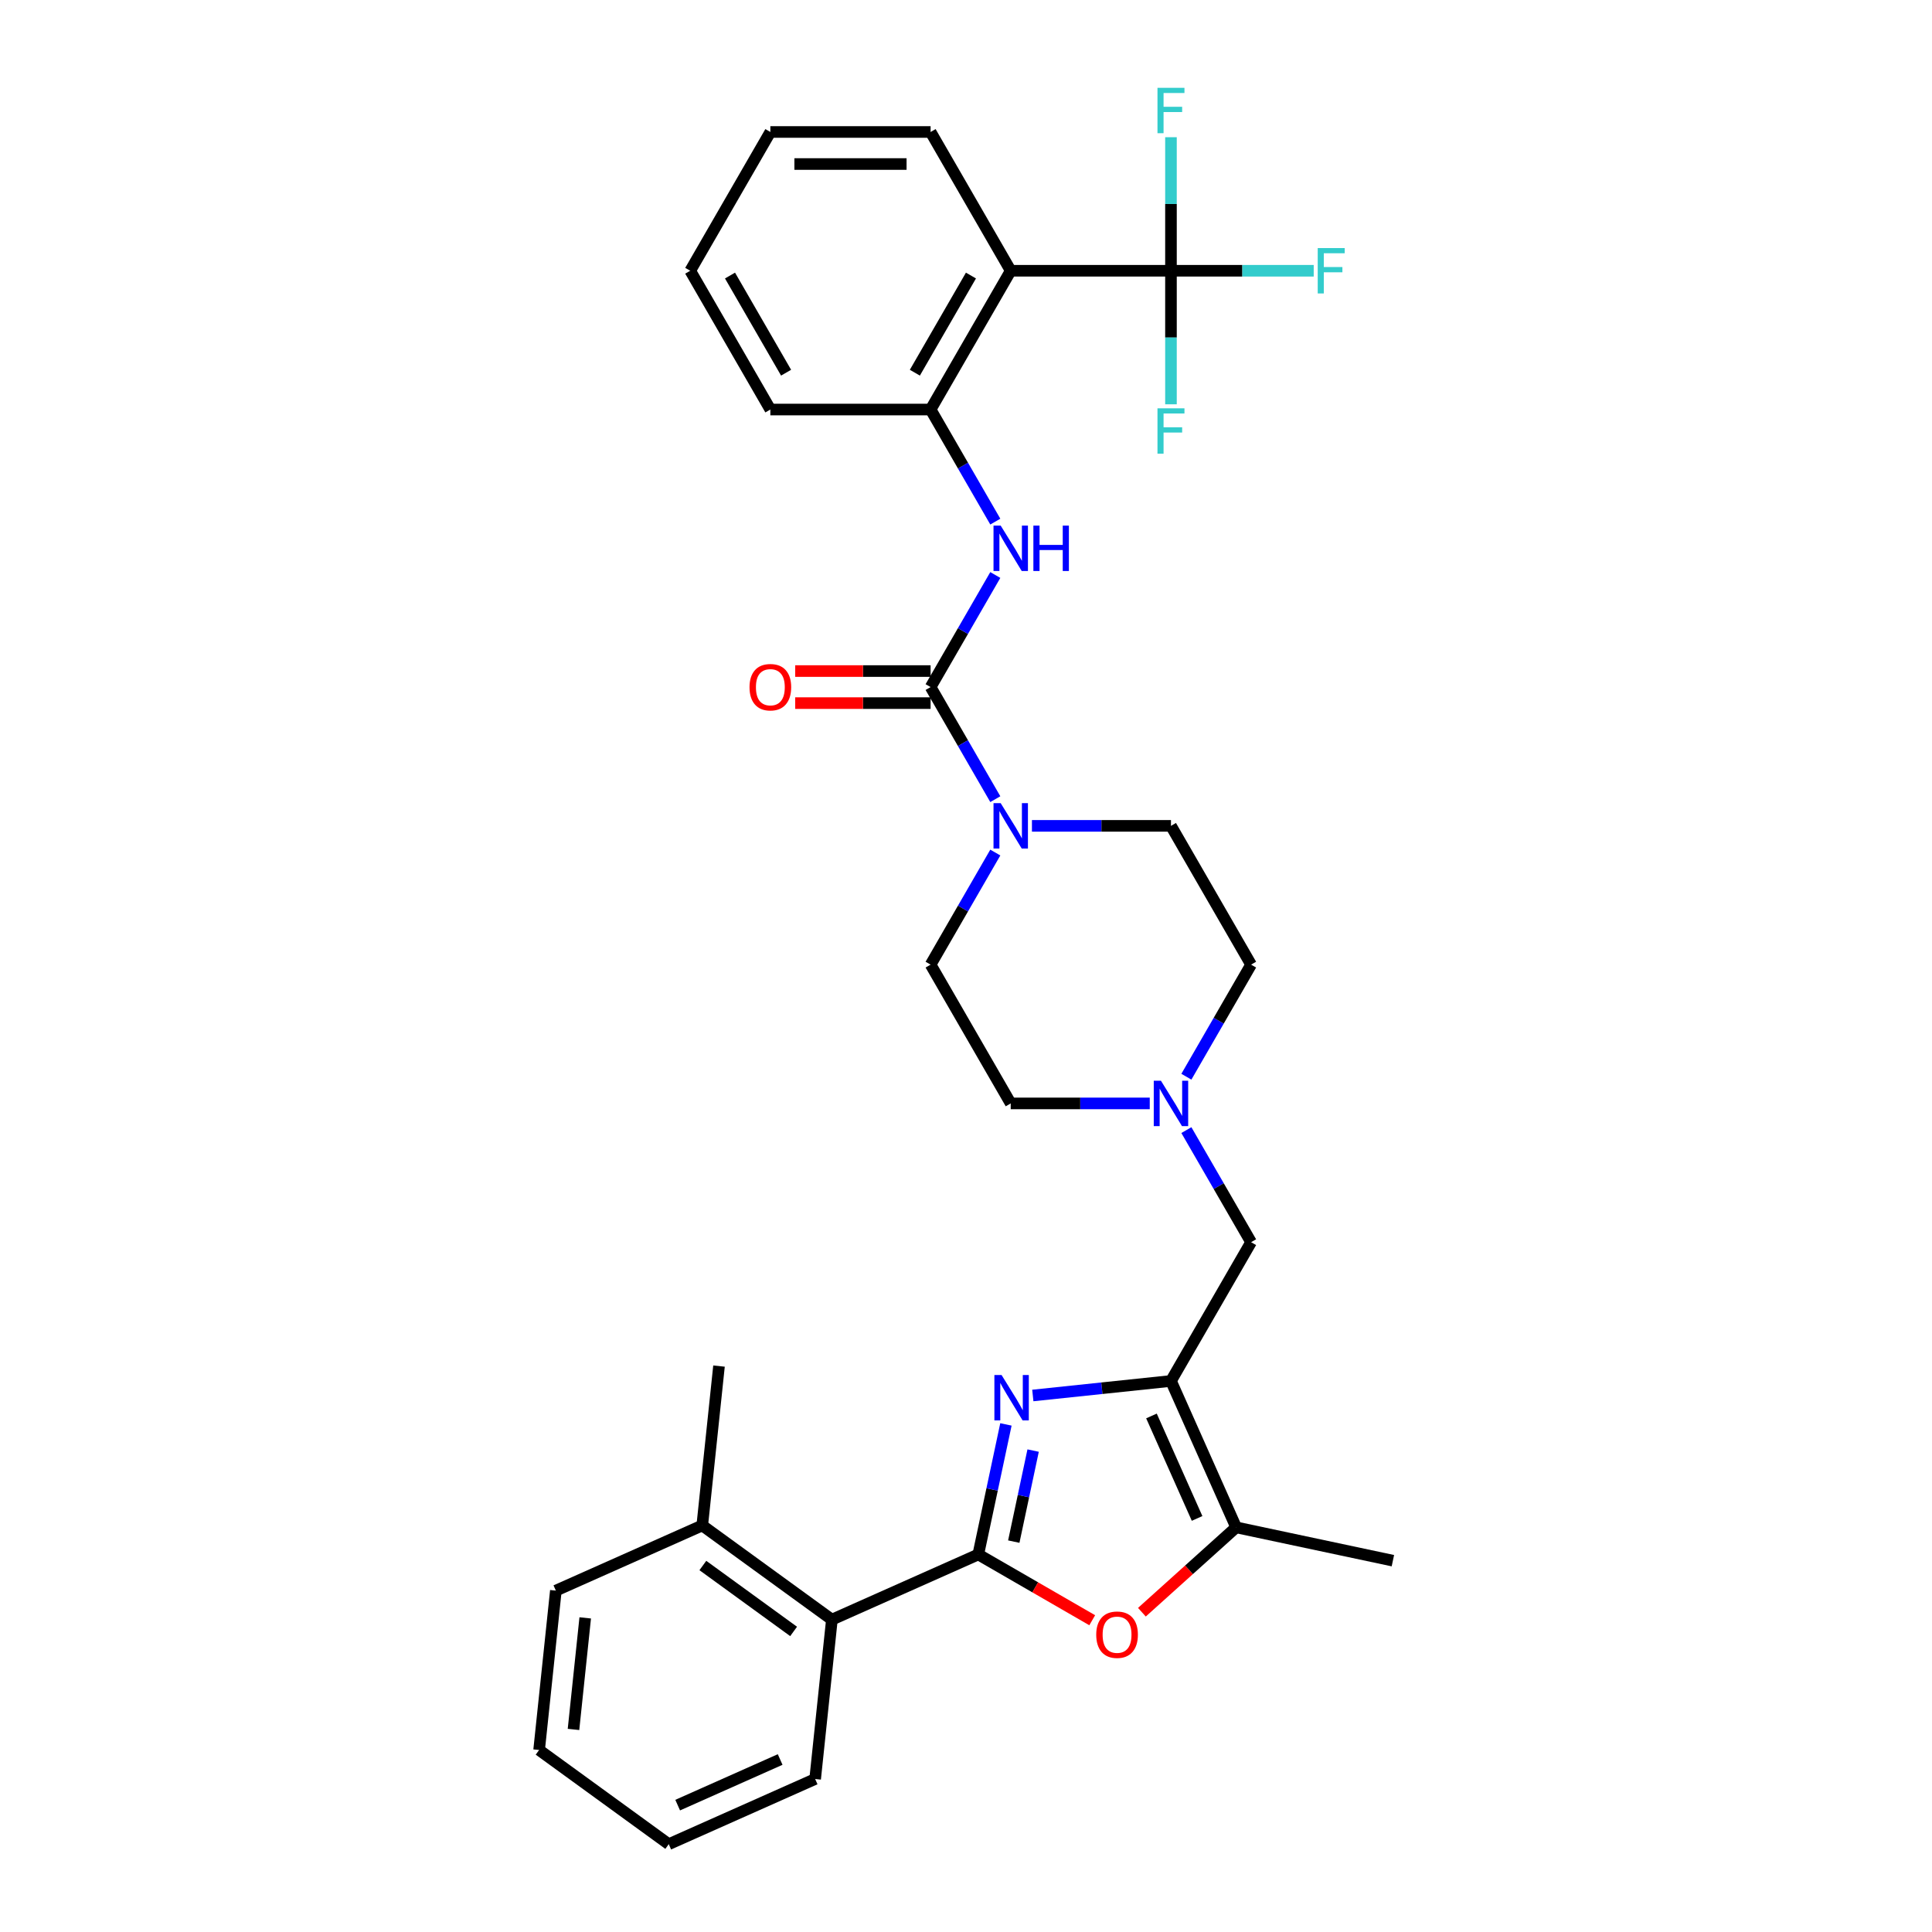 <?xml version='1.0' encoding='iso-8859-1'?>
<svg version='1.1' baseProfile='full'
              xmlns='http://www.w3.org/2000/svg'
                      xmlns:rdkit='http://www.rdkit.org/xml'
                      xmlns:xlink='http://www.w3.org/1999/xlink'
                  xml:space='preserve'
width='1000px' height='1000px' viewBox='0 0 1000 1000'>
<!-- END OF HEADER -->
<rect style='opacity:1.0;fill:#FFFFFF;stroke:none' width='1000' height='1000' x='0' y='0'> </rect>
<path class='bond-0' d='M 506.358,804.586 L 513.512,770.93' style='fill:none;fill-rule:evenodd;stroke:#000000;stroke-width:6px;stroke-linecap:butt;stroke-linejoin:miter;stroke-opacity:1' />
<path class='bond-0' d='M 513.512,770.93 L 520.666,737.274' style='fill:none;fill-rule:evenodd;stroke:#0000FF;stroke-width:6px;stroke-linecap:butt;stroke-linejoin:miter;stroke-opacity:1' />
<path class='bond-0' d='M 524.73,797.938 L 529.738,774.379' style='fill:none;fill-rule:evenodd;stroke:#000000;stroke-width:6px;stroke-linecap:butt;stroke-linejoin:miter;stroke-opacity:1' />
<path class='bond-0' d='M 529.738,774.379 L 534.746,750.819' style='fill:none;fill-rule:evenodd;stroke:#0000FF;stroke-width:6px;stroke-linecap:butt;stroke-linejoin:miter;stroke-opacity:1' />
<path class='bond-3' d='M 506.358,804.586 L 535.845,821.61' style='fill:none;fill-rule:evenodd;stroke:#000000;stroke-width:6px;stroke-linecap:butt;stroke-linejoin:miter;stroke-opacity:1' />
<path class='bond-3' d='M 535.845,821.61 L 565.333,838.634' style='fill:none;fill-rule:evenodd;stroke:#FF0000;stroke-width:6px;stroke-linecap:butt;stroke-linejoin:miter;stroke-opacity:1' />
<path class='bond-10' d='M 506.358,804.586 L 430.586,838.321' style='fill:none;fill-rule:evenodd;stroke:#000000;stroke-width:6px;stroke-linecap:butt;stroke-linejoin:miter;stroke-opacity:1' />
<path class='bond-1' d='M 534.585,722.301 L 570.338,718.543' style='fill:none;fill-rule:evenodd;stroke:#0000FF;stroke-width:6px;stroke-linecap:butt;stroke-linejoin:miter;stroke-opacity:1' />
<path class='bond-1' d='M 570.338,718.543 L 606.091,714.785' style='fill:none;fill-rule:evenodd;stroke:#000000;stroke-width:6px;stroke-linecap:butt;stroke-linejoin:miter;stroke-opacity:1' />
<path class='bond-12' d='M 606.091,714.785 L 647.563,642.955' style='fill:none;fill-rule:evenodd;stroke:#000000;stroke-width:6px;stroke-linecap:butt;stroke-linejoin:miter;stroke-opacity:1' />
<path class='bond-32' d='M 606.091,714.785 L 639.827,790.557' style='fill:none;fill-rule:evenodd;stroke:#000000;stroke-width:6px;stroke-linecap:butt;stroke-linejoin:miter;stroke-opacity:1' />
<path class='bond-32' d='M 595.997,732.898 L 619.612,785.939' style='fill:none;fill-rule:evenodd;stroke:#000000;stroke-width:6px;stroke-linecap:butt;stroke-linejoin:miter;stroke-opacity:1' />
<path class='bond-2' d='M 481.677,355.633 L 498.424,384.639' style='fill:none;fill-rule:evenodd;stroke:#000000;stroke-width:6px;stroke-linecap:butt;stroke-linejoin:miter;stroke-opacity:1' />
<path class='bond-2' d='M 498.424,384.639 L 515.171,413.645' style='fill:none;fill-rule:evenodd;stroke:#0000FF;stroke-width:6px;stroke-linecap:butt;stroke-linejoin:miter;stroke-opacity:1' />
<path class='bond-8' d='M 481.677,355.633 L 498.424,326.627' style='fill:none;fill-rule:evenodd;stroke:#000000;stroke-width:6px;stroke-linecap:butt;stroke-linejoin:miter;stroke-opacity:1' />
<path class='bond-8' d='M 498.424,326.627 L 515.171,297.621' style='fill:none;fill-rule:evenodd;stroke:#0000FF;stroke-width:6px;stroke-linecap:butt;stroke-linejoin:miter;stroke-opacity:1' />
<path class='bond-13' d='M 481.677,347.339 L 446.634,347.339' style='fill:none;fill-rule:evenodd;stroke:#000000;stroke-width:6px;stroke-linecap:butt;stroke-linejoin:miter;stroke-opacity:1' />
<path class='bond-13' d='M 446.634,347.339 L 411.591,347.339' style='fill:none;fill-rule:evenodd;stroke:#FF0000;stroke-width:6px;stroke-linecap:butt;stroke-linejoin:miter;stroke-opacity:1' />
<path class='bond-13' d='M 481.677,363.928 L 446.634,363.928' style='fill:none;fill-rule:evenodd;stroke:#000000;stroke-width:6px;stroke-linecap:butt;stroke-linejoin:miter;stroke-opacity:1' />
<path class='bond-13' d='M 446.634,363.928 L 411.591,363.928' style='fill:none;fill-rule:evenodd;stroke:#FF0000;stroke-width:6px;stroke-linecap:butt;stroke-linejoin:miter;stroke-opacity:1' />
<path class='bond-6' d='M 591.045,834.481 L 615.436,812.519' style='fill:none;fill-rule:evenodd;stroke:#FF0000;stroke-width:6px;stroke-linecap:butt;stroke-linejoin:miter;stroke-opacity:1' />
<path class='bond-6' d='M 615.436,812.519 L 639.827,790.557' style='fill:none;fill-rule:evenodd;stroke:#000000;stroke-width:6px;stroke-linecap:butt;stroke-linejoin:miter;stroke-opacity:1' />
<path class='bond-4' d='M 606.091,140.142 L 523.149,140.142' style='fill:none;fill-rule:evenodd;stroke:#000000;stroke-width:6px;stroke-linecap:butt;stroke-linejoin:miter;stroke-opacity:1' />
<path class='bond-17' d='M 606.091,140.142 L 643.034,140.142' style='fill:none;fill-rule:evenodd;stroke:#000000;stroke-width:6px;stroke-linecap:butt;stroke-linejoin:miter;stroke-opacity:1' />
<path class='bond-17' d='M 643.034,140.142 L 679.977,140.142' style='fill:none;fill-rule:evenodd;stroke:#33CCCC;stroke-width:6px;stroke-linecap:butt;stroke-linejoin:miter;stroke-opacity:1' />
<path class='bond-18' d='M 606.091,140.142 L 606.091,174.704' style='fill:none;fill-rule:evenodd;stroke:#000000;stroke-width:6px;stroke-linecap:butt;stroke-linejoin:miter;stroke-opacity:1' />
<path class='bond-18' d='M 606.091,174.704 L 606.091,209.266' style='fill:none;fill-rule:evenodd;stroke:#33CCCC;stroke-width:6px;stroke-linecap:butt;stroke-linejoin:miter;stroke-opacity:1' />
<path class='bond-19' d='M 606.091,140.142 L 606.091,105.58' style='fill:none;fill-rule:evenodd;stroke:#000000;stroke-width:6px;stroke-linecap:butt;stroke-linejoin:miter;stroke-opacity:1' />
<path class='bond-19' d='M 606.091,105.58 L 606.091,71.017' style='fill:none;fill-rule:evenodd;stroke:#33CCCC;stroke-width:6px;stroke-linecap:butt;stroke-linejoin:miter;stroke-opacity:1' />
<path class='bond-5' d='M 523.149,140.142 L 481.677,211.972' style='fill:none;fill-rule:evenodd;stroke:#000000;stroke-width:6px;stroke-linecap:butt;stroke-linejoin:miter;stroke-opacity:1' />
<path class='bond-5' d='M 502.562,142.622 L 473.532,192.904' style='fill:none;fill-rule:evenodd;stroke:#000000;stroke-width:6px;stroke-linecap:butt;stroke-linejoin:miter;stroke-opacity:1' />
<path class='bond-22' d='M 523.149,140.142 L 481.677,68.311' style='fill:none;fill-rule:evenodd;stroke:#000000;stroke-width:6px;stroke-linecap:butt;stroke-linejoin:miter;stroke-opacity:1' />
<path class='bond-23' d='M 639.827,790.557 L 720.957,807.802' style='fill:none;fill-rule:evenodd;stroke:#000000;stroke-width:6px;stroke-linecap:butt;stroke-linejoin:miter;stroke-opacity:1' />
<path class='bond-7' d='M 515.171,441.282 L 498.424,470.288' style='fill:none;fill-rule:evenodd;stroke:#0000FF;stroke-width:6px;stroke-linecap:butt;stroke-linejoin:miter;stroke-opacity:1' />
<path class='bond-7' d='M 498.424,470.288 L 481.677,499.294' style='fill:none;fill-rule:evenodd;stroke:#000000;stroke-width:6px;stroke-linecap:butt;stroke-linejoin:miter;stroke-opacity:1' />
<path class='bond-34' d='M 534.13,427.464 L 570.111,427.464' style='fill:none;fill-rule:evenodd;stroke:#0000FF;stroke-width:6px;stroke-linecap:butt;stroke-linejoin:miter;stroke-opacity:1' />
<path class='bond-34' d='M 570.111,427.464 L 606.091,427.464' style='fill:none;fill-rule:evenodd;stroke:#000000;stroke-width:6px;stroke-linecap:butt;stroke-linejoin:miter;stroke-opacity:1' />
<path class='bond-9' d='M 515.171,269.985 L 498.424,240.978' style='fill:none;fill-rule:evenodd;stroke:#0000FF;stroke-width:6px;stroke-linecap:butt;stroke-linejoin:miter;stroke-opacity:1' />
<path class='bond-9' d='M 498.424,240.978 L 481.677,211.972' style='fill:none;fill-rule:evenodd;stroke:#000000;stroke-width:6px;stroke-linecap:butt;stroke-linejoin:miter;stroke-opacity:1' />
<path class='bond-24' d='M 481.677,211.972 L 398.735,211.972' style='fill:none;fill-rule:evenodd;stroke:#000000;stroke-width:6px;stroke-linecap:butt;stroke-linejoin:miter;stroke-opacity:1' />
<path class='bond-16' d='M 430.586,838.321 L 363.484,789.569' style='fill:none;fill-rule:evenodd;stroke:#000000;stroke-width:6px;stroke-linecap:butt;stroke-linejoin:miter;stroke-opacity:1' />
<path class='bond-16' d='M 410.771,844.429 L 363.799,810.302' style='fill:none;fill-rule:evenodd;stroke:#000000;stroke-width:6px;stroke-linecap:butt;stroke-linejoin:miter;stroke-opacity:1' />
<path class='bond-25' d='M 430.586,838.321 L 421.917,920.81' style='fill:none;fill-rule:evenodd;stroke:#000000;stroke-width:6px;stroke-linecap:butt;stroke-linejoin:miter;stroke-opacity:1' />
<path class='bond-11' d='M 614.069,584.943 L 630.816,613.949' style='fill:none;fill-rule:evenodd;stroke:#0000FF;stroke-width:6px;stroke-linecap:butt;stroke-linejoin:miter;stroke-opacity:1' />
<path class='bond-11' d='M 630.816,613.949 L 647.563,642.955' style='fill:none;fill-rule:evenodd;stroke:#000000;stroke-width:6px;stroke-linecap:butt;stroke-linejoin:miter;stroke-opacity:1' />
<path class='bond-20' d='M 614.069,557.306 L 630.816,528.3' style='fill:none;fill-rule:evenodd;stroke:#0000FF;stroke-width:6px;stroke-linecap:butt;stroke-linejoin:miter;stroke-opacity:1' />
<path class='bond-20' d='M 630.816,528.3 L 647.563,499.294' style='fill:none;fill-rule:evenodd;stroke:#000000;stroke-width:6px;stroke-linecap:butt;stroke-linejoin:miter;stroke-opacity:1' />
<path class='bond-21' d='M 595.11,571.125 L 559.129,571.125' style='fill:none;fill-rule:evenodd;stroke:#0000FF;stroke-width:6px;stroke-linecap:butt;stroke-linejoin:miter;stroke-opacity:1' />
<path class='bond-21' d='M 559.129,571.125 L 523.149,571.125' style='fill:none;fill-rule:evenodd;stroke:#000000;stroke-width:6px;stroke-linecap:butt;stroke-linejoin:miter;stroke-opacity:1' />
<path class='bond-14' d='M 606.091,427.464 L 647.563,499.294' style='fill:none;fill-rule:evenodd;stroke:#000000;stroke-width:6px;stroke-linecap:butt;stroke-linejoin:miter;stroke-opacity:1' />
<path class='bond-15' d='M 481.677,499.294 L 523.149,571.125' style='fill:none;fill-rule:evenodd;stroke:#000000;stroke-width:6px;stroke-linecap:butt;stroke-linejoin:miter;stroke-opacity:1' />
<path class='bond-26' d='M 363.484,789.569 L 372.154,707.081' style='fill:none;fill-rule:evenodd;stroke:#000000;stroke-width:6px;stroke-linecap:butt;stroke-linejoin:miter;stroke-opacity:1' />
<path class='bond-27' d='M 363.484,789.569 L 287.713,823.305' style='fill:none;fill-rule:evenodd;stroke:#000000;stroke-width:6px;stroke-linecap:butt;stroke-linejoin:miter;stroke-opacity:1' />
<path class='bond-35' d='M 481.677,68.311 L 398.735,68.311' style='fill:none;fill-rule:evenodd;stroke:#000000;stroke-width:6px;stroke-linecap:butt;stroke-linejoin:miter;stroke-opacity:1' />
<path class='bond-35' d='M 469.236,84.9 L 411.176,84.9' style='fill:none;fill-rule:evenodd;stroke:#000000;stroke-width:6px;stroke-linecap:butt;stroke-linejoin:miter;stroke-opacity:1' />
<path class='bond-29' d='M 398.735,211.972 L 357.263,140.142' style='fill:none;fill-rule:evenodd;stroke:#000000;stroke-width:6px;stroke-linecap:butt;stroke-linejoin:miter;stroke-opacity:1' />
<path class='bond-29' d='M 406.88,192.904 L 377.85,142.622' style='fill:none;fill-rule:evenodd;stroke:#000000;stroke-width:6px;stroke-linecap:butt;stroke-linejoin:miter;stroke-opacity:1' />
<path class='bond-30' d='M 421.917,920.81 L 346.145,954.545' style='fill:none;fill-rule:evenodd;stroke:#000000;stroke-width:6px;stroke-linecap:butt;stroke-linejoin:miter;stroke-opacity:1' />
<path class='bond-30' d='M 403.804,910.716 L 350.763,934.331' style='fill:none;fill-rule:evenodd;stroke:#000000;stroke-width:6px;stroke-linecap:butt;stroke-linejoin:miter;stroke-opacity:1' />
<path class='bond-33' d='M 287.713,823.305 L 279.043,905.793' style='fill:none;fill-rule:evenodd;stroke:#000000;stroke-width:6px;stroke-linecap:butt;stroke-linejoin:miter;stroke-opacity:1' />
<path class='bond-33' d='M 302.91,837.412 L 296.841,895.154' style='fill:none;fill-rule:evenodd;stroke:#000000;stroke-width:6px;stroke-linecap:butt;stroke-linejoin:miter;stroke-opacity:1' />
<path class='bond-28' d='M 398.735,68.311 L 357.263,140.142' style='fill:none;fill-rule:evenodd;stroke:#000000;stroke-width:6px;stroke-linecap:butt;stroke-linejoin:miter;stroke-opacity:1' />
<path class='bond-31' d='M 346.145,954.545 L 279.043,905.793' style='fill:none;fill-rule:evenodd;stroke:#000000;stroke-width:6px;stroke-linecap:butt;stroke-linejoin:miter;stroke-opacity:1' />
<path  class='atom-1' d='M 518.411 711.711
L 526.108 724.152
Q 526.871 725.38, 528.099 727.602
Q 529.326 729.825, 529.392 729.958
L 529.392 711.711
L 532.511 711.711
L 532.511 735.2
L 529.293 735.2
L 521.032 721.597
Q 520.07 720.005, 519.041 718.18
Q 518.046 716.355, 517.747 715.791
L 517.747 735.2
L 514.695 735.2
L 514.695 711.711
L 518.411 711.711
' fill='#0000FF'/>
<path  class='atom-4' d='M 567.406 846.123
Q 567.406 840.483, 570.193 837.331
Q 572.98 834.179, 578.189 834.179
Q 583.398 834.179, 586.184 837.331
Q 588.971 840.483, 588.971 846.123
Q 588.971 851.83, 586.151 855.081
Q 583.331 858.299, 578.189 858.299
Q 573.013 858.299, 570.193 855.081
Q 567.406 851.863, 567.406 846.123
M 578.189 855.645
Q 581.772 855.645, 583.696 853.256
Q 585.654 850.834, 585.654 846.123
Q 585.654 841.512, 583.696 839.189
Q 581.772 836.834, 578.189 836.834
Q 574.606 836.834, 572.648 839.156
Q 570.724 841.478, 570.724 846.123
Q 570.724 850.868, 572.648 853.256
Q 574.606 855.645, 578.189 855.645
' fill='#FF0000'/>
<path  class='atom-8' d='M 517.956 415.719
L 525.654 428.16
Q 526.417 429.388, 527.644 431.611
Q 528.872 433.834, 528.938 433.966
L 528.938 415.719
L 532.057 415.719
L 532.057 439.208
L 528.839 439.208
L 520.577 425.606
Q 519.615 424.013, 518.587 422.189
Q 517.592 420.364, 517.293 419.8
L 517.293 439.208
L 514.241 439.208
L 514.241 415.719
L 517.956 415.719
' fill='#0000FF'/>
<path  class='atom-9' d='M 517.956 272.058
L 525.654 284.5
Q 526.417 285.727, 527.644 287.95
Q 528.872 290.173, 528.938 290.305
L 528.938 272.058
L 532.057 272.058
L 532.057 295.547
L 528.839 295.547
L 520.577 281.945
Q 519.615 280.352, 518.587 278.528
Q 517.592 276.703, 517.293 276.139
L 517.293 295.547
L 514.241 295.547
L 514.241 272.058
L 517.956 272.058
' fill='#0000FF'/>
<path  class='atom-9' d='M 534.877 272.058
L 538.062 272.058
L 538.062 282.044
L 550.072 282.044
L 550.072 272.058
L 553.257 272.058
L 553.257 295.547
L 550.072 295.547
L 550.072 284.699
L 538.062 284.699
L 538.062 295.547
L 534.877 295.547
L 534.877 272.058
' fill='#0000FF'/>
<path  class='atom-12' d='M 600.899 559.38
L 608.596 571.821
Q 609.359 573.049, 610.587 575.272
Q 611.814 577.495, 611.881 577.627
L 611.881 559.38
L 614.999 559.38
L 614.999 582.869
L 611.781 582.869
L 603.52 569.267
Q 602.558 567.674, 601.53 565.849
Q 600.534 564.025, 600.236 563.461
L 600.236 582.869
L 597.183 582.869
L 597.183 559.38
L 600.899 559.38
' fill='#0000FF'/>
<path  class='atom-14' d='M 387.952 355.7
Q 387.952 350.059, 390.739 346.908
Q 393.526 343.756, 398.735 343.756
Q 403.944 343.756, 406.73 346.908
Q 409.517 350.059, 409.517 355.7
Q 409.517 361.406, 406.697 364.657
Q 403.877 367.876, 398.735 367.876
Q 393.559 367.876, 390.739 364.657
Q 387.952 361.439, 387.952 355.7
M 398.735 365.221
Q 402.318 365.221, 404.242 362.833
Q 406.2 360.411, 406.2 355.7
Q 406.2 351.088, 404.242 348.766
Q 402.318 346.41, 398.735 346.41
Q 395.152 346.41, 393.194 348.732
Q 391.27 351.055, 391.27 355.7
Q 391.27 360.444, 393.194 362.833
Q 395.152 365.221, 398.735 365.221
' fill='#FF0000'/>
<path  class='atom-18' d='M 682.05 128.397
L 696.018 128.397
L 696.018 131.085
L 685.202 131.085
L 685.202 138.218
L 694.823 138.218
L 694.823 140.938
L 685.202 140.938
L 685.202 151.887
L 682.05 151.887
L 682.05 128.397
' fill='#33CCCC'/>
<path  class='atom-19' d='M 599.108 211.34
L 613.075 211.34
L 613.075 214.027
L 602.259 214.027
L 602.259 221.16
L 611.881 221.16
L 611.881 223.881
L 602.259 223.881
L 602.259 234.829
L 599.108 234.829
L 599.108 211.34
' fill='#33CCCC'/>
<path  class='atom-20' d='M 599.108 45.455
L 613.075 45.455
L 613.075 48.142
L 602.259 48.142
L 602.259 55.275
L 611.881 55.275
L 611.881 57.995
L 602.259 57.995
L 602.259 68.944
L 599.108 68.944
L 599.108 45.455
' fill='#33CCCC'/>
</svg>
